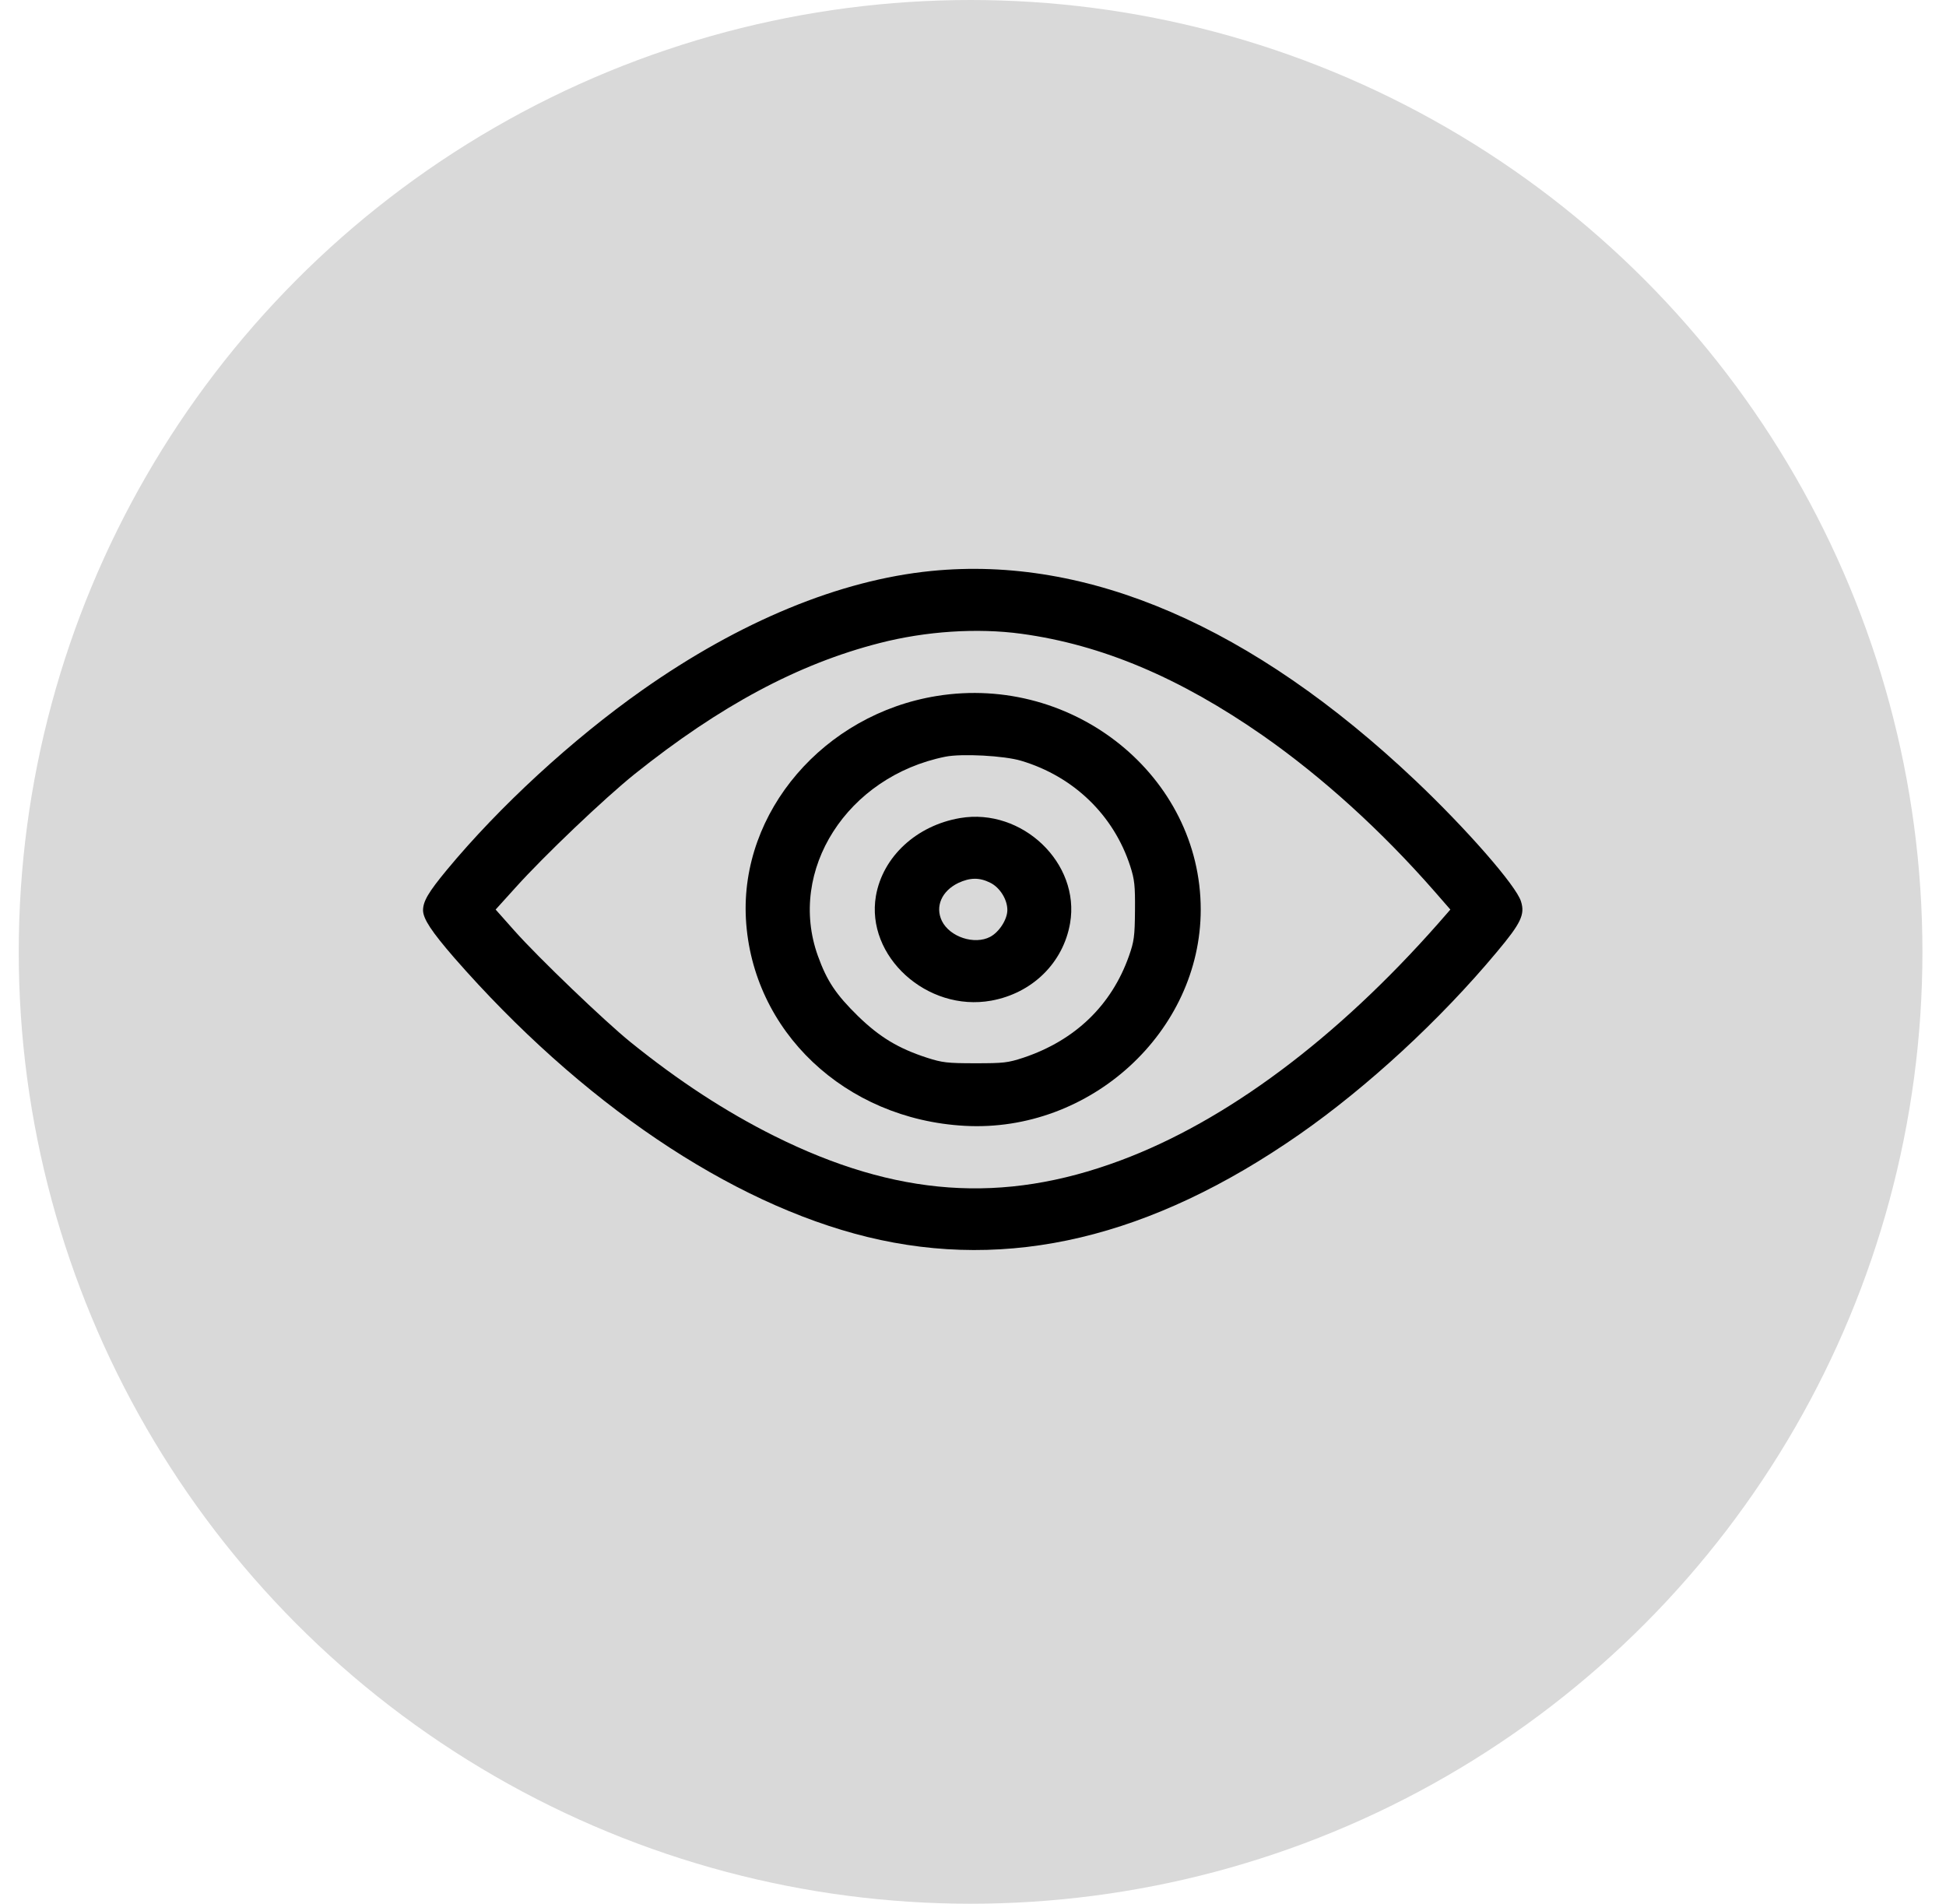 <svg width="46" height="45" viewBox="0 0 46 45" fill="none" xmlns="http://www.w3.org/2000/svg">
<circle cx="22.943" cy="22.5" r="22.5" fill="#D9D9D9"/>
<path d="M22.01 13.497C19.852 13.712 17.495 14.684 15.18 16.314C13.529 17.477 11.803 19.064 10.559 20.567C10.127 21.09 10 21.305 10 21.52C10.005 21.725 10.203 22.022 10.736 22.638C13.727 26.061 17.252 28.443 20.502 29.239C23.848 30.055 27.205 29.259 30.719 26.812C32.323 25.694 34.045 24.107 35.38 22.506C35.954 21.822 36.051 21.617 35.954 21.309C35.843 20.939 34.659 19.586 33.451 18.443C29.607 14.806 25.717 13.126 22.01 13.497ZM24.143 14.981C26.047 15.24 27.89 16.021 29.855 17.389C31.257 18.37 32.654 19.635 33.918 21.08L34.284 21.5L33.994 21.832C31.587 24.561 28.977 26.505 26.479 27.433C23.701 28.468 21.177 28.287 18.293 26.847C17.16 26.28 16.048 25.558 14.9 24.63C14.301 24.146 12.722 22.633 12.163 22.003L11.716 21.5L12.189 20.977C12.864 20.226 14.291 18.868 15.002 18.297C17.023 16.681 18.866 15.694 20.791 15.201C21.888 14.918 23.107 14.84 24.143 14.981Z" fill="black"/>
<path d="M22.147 16.451C19.476 16.881 17.495 19.19 17.632 21.72C17.779 24.376 19.973 26.456 22.802 26.612C25.772 26.778 28.383 24.386 28.383 21.5C28.383 18.355 25.387 15.929 22.147 16.451ZM24.142 17.984C25.381 18.355 26.326 19.268 26.717 20.475C26.819 20.792 26.834 20.934 26.829 21.524C26.824 22.135 26.808 22.252 26.686 22.599C26.275 23.761 25.417 24.591 24.193 25.001C23.822 25.123 23.726 25.133 23.051 25.133C22.385 25.133 22.274 25.118 21.908 25.001C21.233 24.781 20.796 24.517 20.283 24.02C19.76 23.507 19.547 23.189 19.333 22.594C18.607 20.572 20.024 18.355 22.345 17.887C22.731 17.809 23.741 17.862 24.142 17.984Z" fill="black"/>
<path d="M22.695 19.337C21.664 19.513 20.867 20.25 20.705 21.178C20.461 22.604 21.913 23.927 23.432 23.653C24.401 23.477 25.133 22.76 25.295 21.822C25.539 20.406 24.163 19.088 22.695 19.337ZM23.406 20.865C23.635 20.977 23.812 21.261 23.812 21.51C23.812 21.734 23.619 22.032 23.406 22.145C23.035 22.34 22.451 22.149 22.264 21.768C22.101 21.427 22.259 21.061 22.655 20.87C22.929 20.743 23.152 20.738 23.406 20.865Z" fill="black"/>
</svg>

